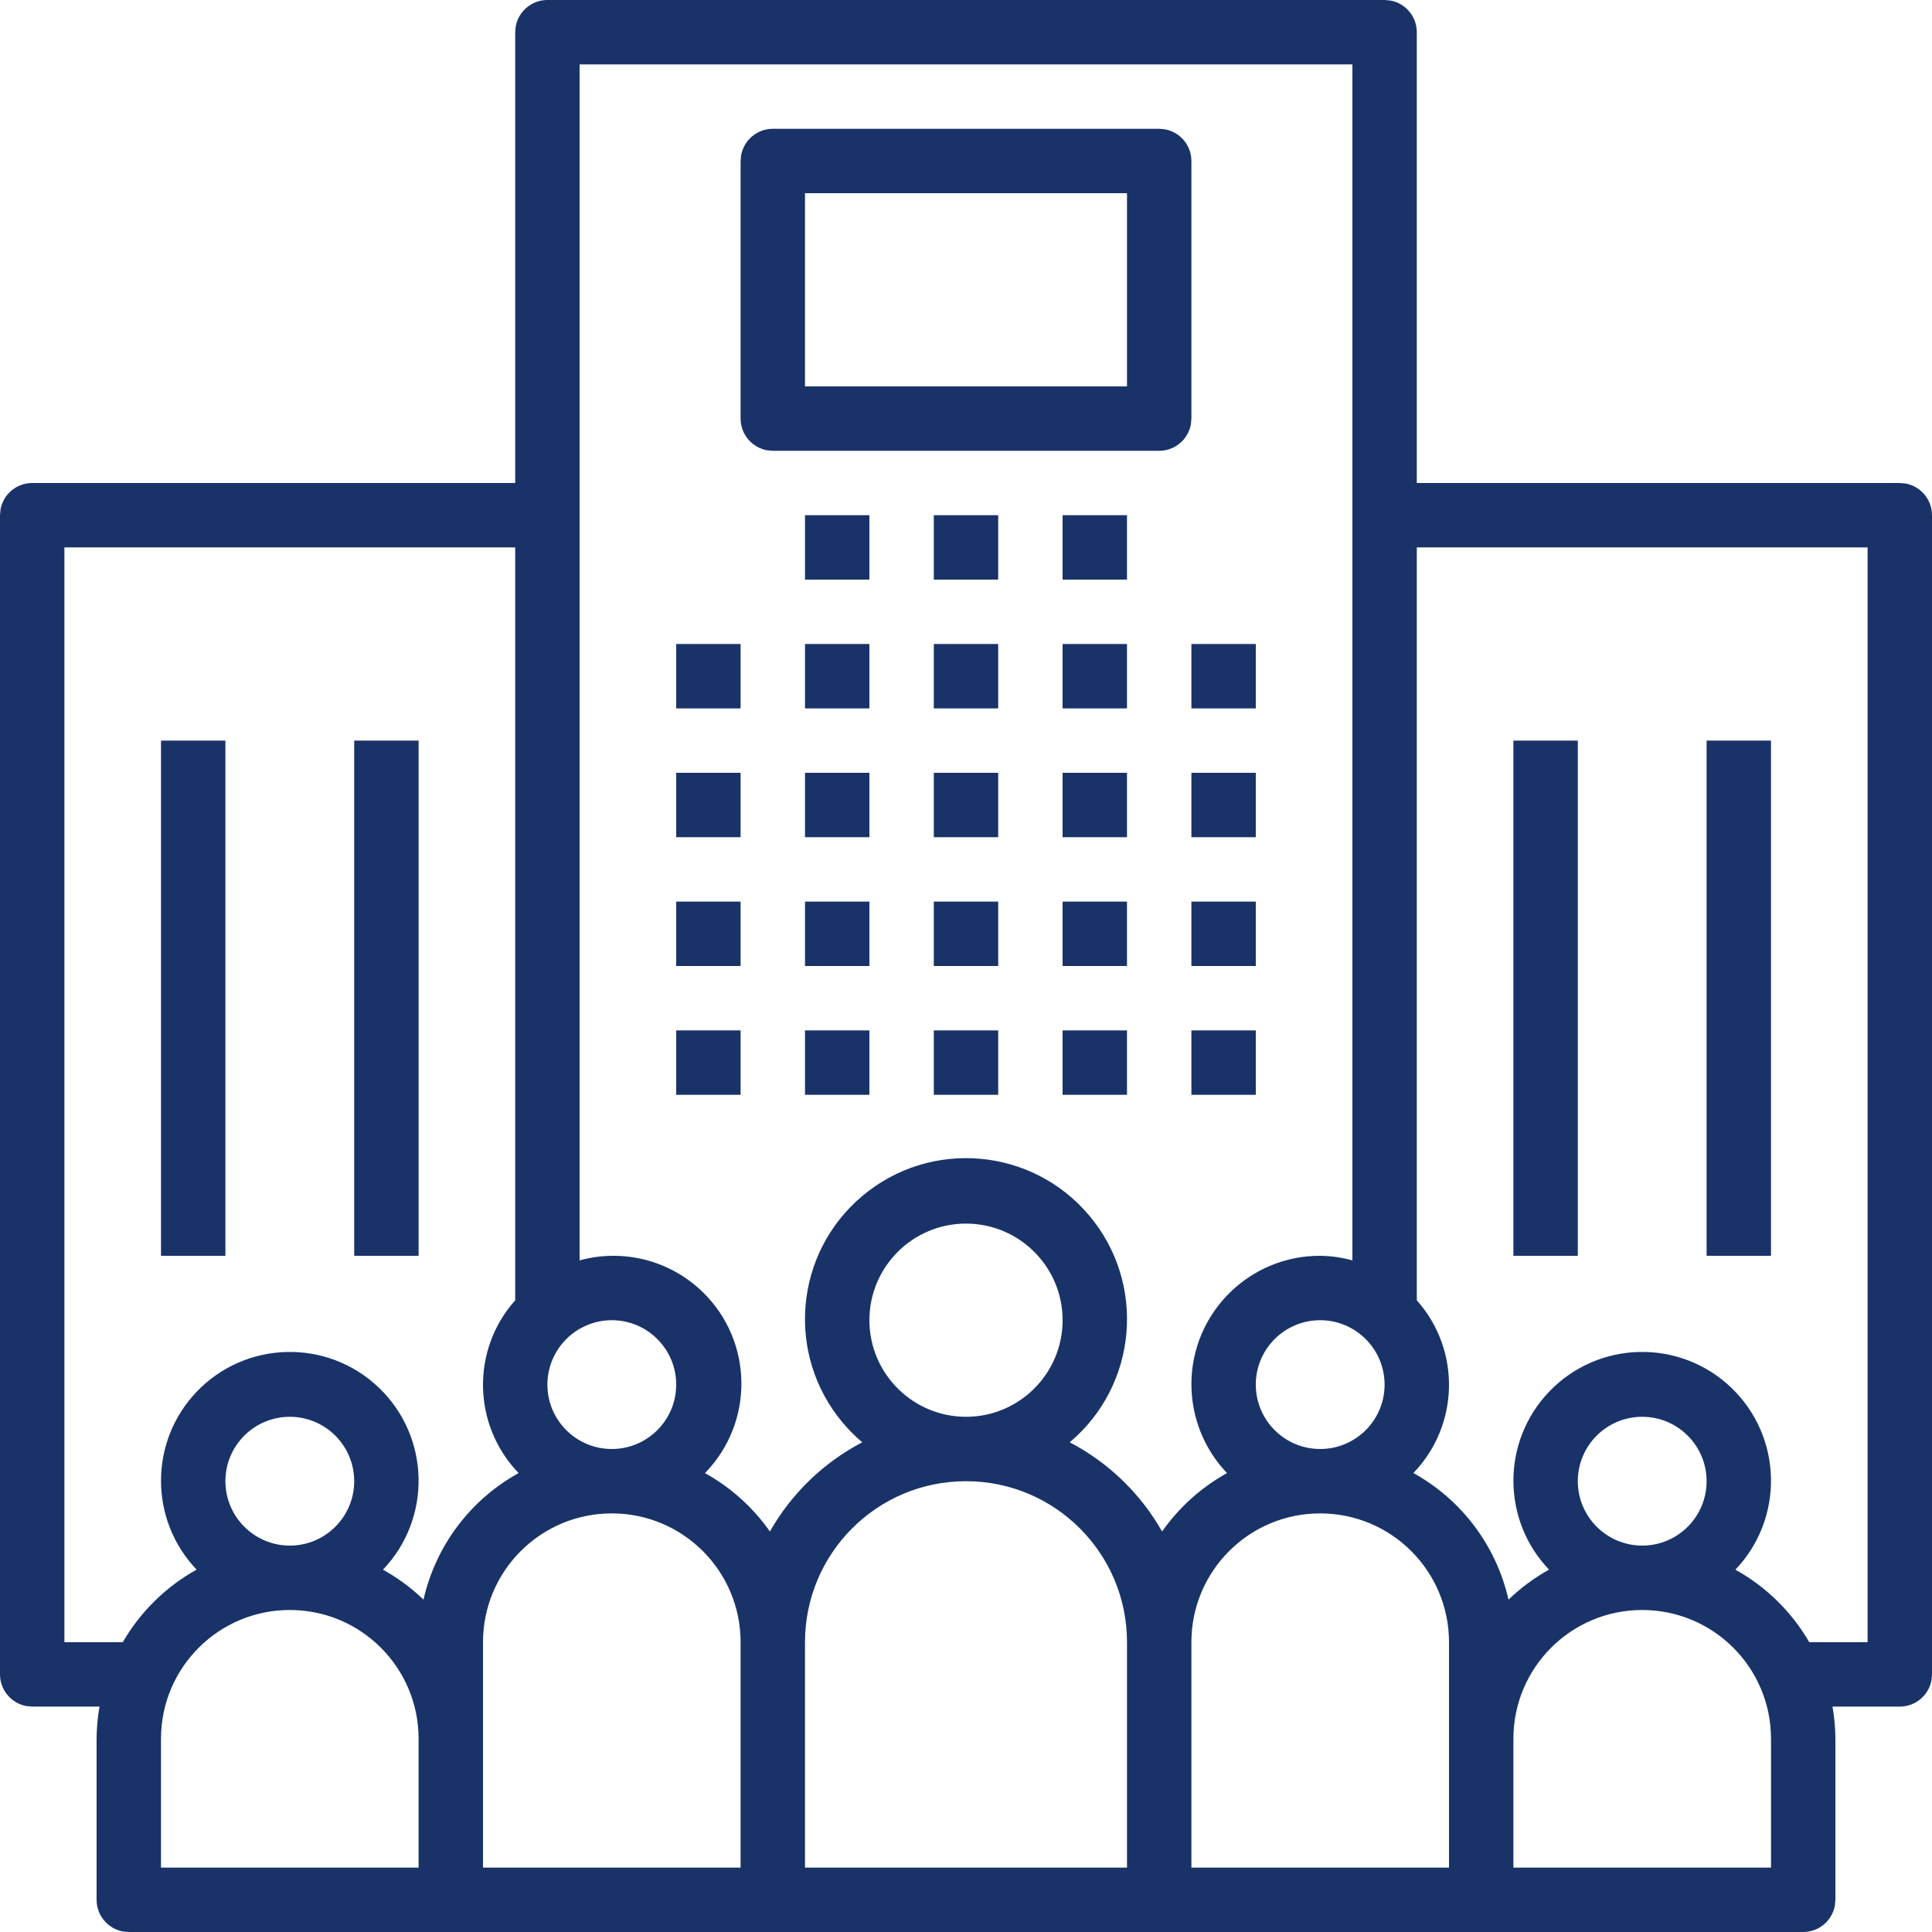 <?xml version="1.0" encoding="UTF-8"?>
<svg width="30px" height="30px" viewBox="0 0 30 30" version="1.1" xmlns="http://www.w3.org/2000/svg" xmlns:xlink="http://www.w3.org/1999/xlink">
    <title>menu_icon/04</title>
    <g id="menu_icon/04" stroke="none" stroke-width="1" fill="none" fill-rule="evenodd">
        <path d="M21.5,0 L21.59,0.008 C21.823,0.05 22,0.255 22,0.5 L22,7.5 L29.5,7.5 L29.59,7.508 C29.823,7.551 30,7.755 30,8 L30,26 L29.992,26.09 C29.95,26.323 29.745,26.5 29.5,26.5 L28.455,26.5 C28.484,26.665 28.499,26.832 28.5,27 L28.5,29.5 L28.492,29.59 C28.449,29.823 28.245,30 28,30 L2,30 L1.91,29.992 C1.677,29.95 1.5,29.745 1.5,29.5 L1.5,27 C1.501,26.832 1.516,26.665 1.545,26.5 L0.5,26.5 L0.41,26.492 C0.177,26.449 0,26.245 0,26 L0,8 L0.008,7.91 C0.05,7.677 0.255,7.5 0.5,7.5 L8,7.5 L8,0.5 L8.008,0.41 C8.051,0.177 8.255,0 8.5,0 L21.5,0 Z M4.5,25 C3.395,25 2.5,25.895 2.5,27 L2.5,29 L6.5,29 L6.5,27 C6.5,25.895 5.605,25 4.5,25 Z M9.5,23.5 C8.395,23.5 7.5,24.395 7.5,25.5 L7.5,29 L11.5,29 L11.5,25.5 C11.5,24.395 10.605,23.5 9.5,23.5 Z M15,23 C13.619,23 12.5,24.119 12.5,25.5 L12.5,29 L17.5,29 L17.5,25.5 C17.5,24.119 16.381,23 15,23 Z M20.5,23.5 C19.395,23.5 18.5,24.395 18.5,25.5 L18.5,29 L22.5,29 L22.5,25.5 C22.5,24.395 21.605,23.5 20.5,23.5 Z M25.5,25 C24.395,25 23.5,25.895 23.5,27 L23.5,29 L27.5,29 L27.5,27 C27.5,25.895 26.605,25 25.5,25 Z M29,8.5 L22,8.5 L22,20.191 C22.687,20.961 22.663,22.131 21.947,22.873 C22.697,23.288 23.234,24.003 23.424,24.839 C23.613,24.657 23.824,24.501 24.053,24.373 C23.316,23.601 23.316,22.384 24.053,21.612 C24.816,20.813 26.082,20.783 26.881,21.546 C27.68,22.309 27.709,23.575 26.947,24.374 C27.424,24.638 27.821,25.028 28.094,25.5 L29,25.5 L29,8.5 Z M8,8.5 L1,8.5 L1,25.5 L1.906,25.5 C2.18,25.028 2.576,24.638 3.053,24.373 C2.316,23.601 2.316,22.384 3.053,21.612 C3.816,20.813 5.082,20.783 5.881,21.546 C6.68,22.309 6.709,23.575 5.947,24.374 C6.176,24.501 6.387,24.657 6.576,24.839 C6.766,24.003 7.303,23.288 8.053,22.874 C7.337,22.131 7.313,20.961 8,20.191 L8,8.5 Z M4.5,22 C3.948,22 3.5,22.448 3.5,23 C3.501,23.552 3.948,23.999 4.5,24 C5.052,24 5.5,23.552 5.5,23 C5.5,22.448 5.052,22 4.5,22 Z M25.5,22 C24.948,22 24.5,22.448 24.5,23 C24.501,23.552 24.948,23.999 25.5,24 C26.052,24 26.5,23.552 26.5,23 C26.5,22.448 26.052,22 25.5,22 Z M21,1 L9,1 L9,19.571 C9.681,19.384 10.41,19.572 10.915,20.066 C11.699,20.832 11.713,22.089 10.947,22.874 C11.347,23.096 11.692,23.406 11.955,23.781 C12.29,23.191 12.788,22.71 13.389,22.396 C13.28,22.304 13.18,22.203 13.088,22.094 C12.198,21.038 12.333,19.461 13.389,18.572 C14.446,17.682 16.023,17.817 16.912,18.873 C17.802,19.929 17.667,21.506 16.611,22.396 C17.212,22.71 17.71,23.191 18.045,23.781 C18.308,23.406 18.653,23.096 19.053,22.874 C18.697,22.501 18.499,22.005 18.5,21.489 C18.503,20.388 19.398,19.497 20.5,19.5 C20.669,19.502 20.837,19.526 21,19.571 L21,1 Z M9.5,20.5 C8.948,20.501 8.501,20.948 8.5,21.5 C8.5,22.052 8.948,22.5 9.5,22.5 C10.052,22.5 10.5,22.052 10.5,21.5 C10.5,20.948 10.052,20.5 9.5,20.5 Z M20.5,20.5 C19.948,20.5 19.5,20.948 19.5,21.5 C19.5,22.052 19.948,22.5 20.5,22.5 C21.052,22.5 21.5,22.052 21.5,21.5 C21.499,20.948 21.052,20.501 20.5,20.5 Z M15,19 C14.172,19 13.5,19.672 13.5,20.5 C13.501,21.328 14.172,21.999 15,22 C15.828,22 16.5,21.328 16.5,20.5 C16.5,19.672 15.828,19 15,19 Z M24.5,11.5 L24.5,19.5 L23.5,19.5 L23.5,11.5 L24.5,11.5 Z M27.5,11.5 L27.5,19.5 L26.5,19.5 L26.5,11.5 L27.5,11.5 Z M3.5,11.5 L3.5,19.5 L2.5,19.5 L2.5,11.5 L3.5,11.5 Z M6.5,11.5 L6.5,19.5 L5.5,19.5 L5.5,11.5 L6.5,11.5 Z M13.5,16 L13.5,17 L12.5,17 L12.5,16 L13.5,16 Z M15.5,16 L15.5,17 L14.5,17 L14.5,16 L15.5,16 Z M17.5,16 L17.5,17 L16.5,17 L16.5,16 L17.5,16 Z M11.5,16 L11.5,17 L10.5,17 L10.5,16 L11.5,16 Z M19.5,16 L19.5,17 L18.5,17 L18.5,16 L19.5,16 Z M11.5,14 L11.5,15 L10.5,15 L10.5,14 L11.5,14 Z M13.5,14 L13.5,15 L12.5,15 L12.5,14 L13.5,14 Z M15.5,14 L15.5,15 L14.5,15 L14.5,14 L15.5,14 Z M17.5,14 L17.5,15 L16.5,15 L16.5,14 L17.5,14 Z M19.5,14 L19.5,15 L18.5,15 L18.5,14 L19.5,14 Z M11.5,12 L11.5,13 L10.5,13 L10.5,12 L11.5,12 Z M13.5,12 L13.5,13 L12.5,13 L12.5,12 L13.5,12 Z M15.5,12 L15.5,13 L14.5,13 L14.5,12 L15.5,12 Z M17.5,12 L17.5,13 L16.5,13 L16.5,12 L17.5,12 Z M19.5,12 L19.5,13 L18.5,13 L18.5,12 L19.5,12 Z M11.5,10 L11.5,11 L10.5,11 L10.5,10 L11.5,10 Z M13.5,10 L13.5,11 L12.5,11 L12.5,10 L13.5,10 Z M15.5,10 L15.5,11 L14.5,11 L14.5,10 L15.5,10 Z M17.5,10 L17.5,11 L16.5,11 L16.5,10 L17.5,10 Z M19.5,10 L19.5,11 L18.5,11 L18.5,10 L19.5,10 Z M13.5,8 L13.5,9 L12.5,9 L12.5,8 L13.5,8 Z M15.5,8 L15.5,9 L14.5,9 L14.5,8 L15.5,8 Z M17.5,8 L17.5,9 L16.5,9 L16.5,8 L17.5,8 Z M18,2 L18.09,2.008 C18.323,2.051 18.5,2.255 18.5,2.5 L18.5,6.5 L18.492,6.59 C18.449,6.823 18.245,7 18,7 L12,7 L11.91,6.992 C11.677,6.949 11.5,6.745 11.5,6.5 L11.5,2.5 L11.508,2.41 C11.551,2.177 11.755,2 12,2 L18,2 Z M17.5,3 L12.5,3 L12.5,6 L17.5,6 L17.5,3 Z" id="menu_icon_04" fill="#193369" fill-rule="nonzero"></path>
    </g>
</svg>